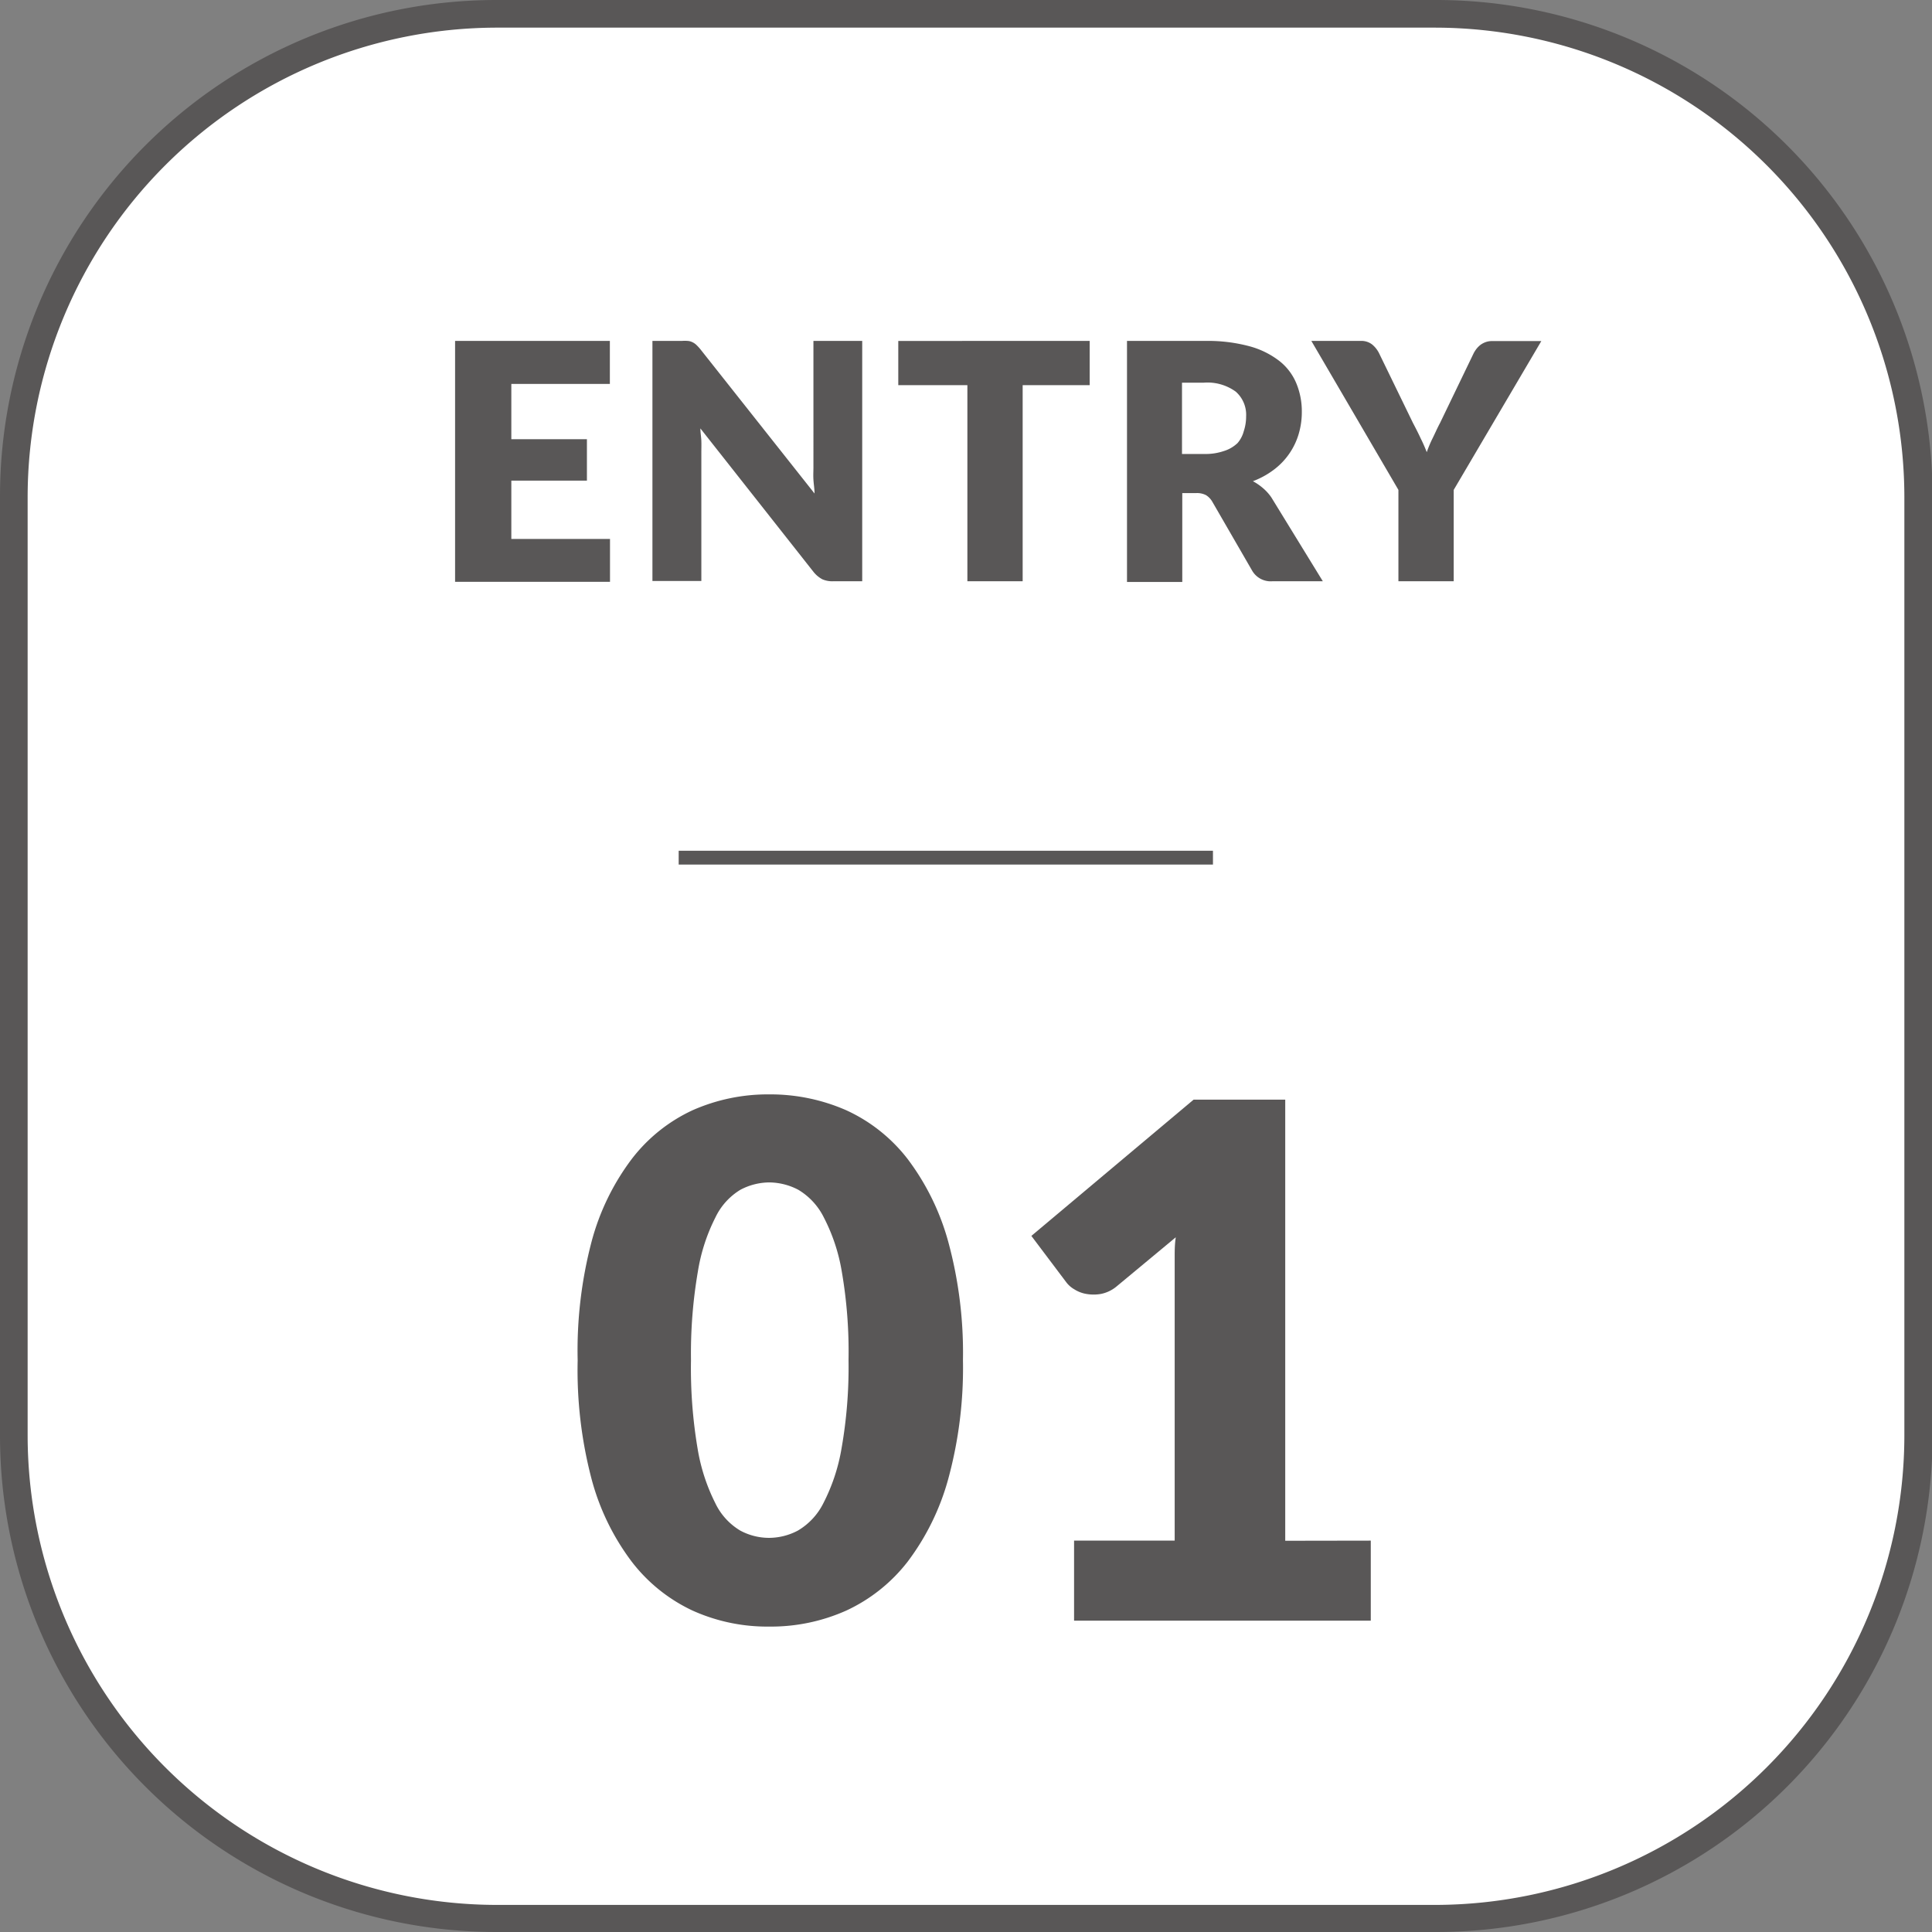 <svg xmlns="http://www.w3.org/2000/svg" width="139.8" height="139.8" viewBox="0 0 139.8 139.8"><rect x="0" y="0" width="139.8" height="139.8" fill="#808080" stroke="none"/><defs><style>.cls-1{fill:#fff;}.cls-2{fill:#595757;}.cls-3{fill:none;stroke:#595757;stroke-miterlimit:10;}</style></defs><g id="レイヤー_2" data-name="レイヤー 2"><g id="レイヤー_1-2" data-name="レイヤー 1"><rect class="cls-1" x="1" y="1" width="137.8" height="137.8" rx="34.92"/><path class="cls-2" d="M103.88,2A34,34,0,0,1,137.8,35.92v68a34,34,0,0,1-33.92,33.92h-68A34,34,0,0,1,2,103.88v-68A34,34,0,0,1,35.92,2h68m0-2h-68A35.92,35.92,0,0,0,0,35.92v68A35.92,35.92,0,0,0,35.92,139.8h68a35.92,35.92,0,0,0,35.92-35.92v-68A35.92,35.92,0,0,0,103.88,0Z"/><path class="cls-2" d="M69.68,98.42A30.57,30.57,0,0,1,68.62,107a17.7,17.7,0,0,1-2.94,6,12,12,0,0,1-4.44,3.54,13.34,13.34,0,0,1-5.58,1.16,13.14,13.14,0,0,1-5.55-1.16,11.91,11.91,0,0,1-4.4-3.54,17.31,17.31,0,0,1-2.91-6,31,31,0,0,1-1-8.56,31,31,0,0,1,1-8.57,17.31,17.31,0,0,1,2.91-6,11.78,11.78,0,0,1,4.4-3.53,13.45,13.45,0,0,1,5.55-1.15,13.66,13.66,0,0,1,5.58,1.15,11.82,11.82,0,0,1,4.44,3.53,17.7,17.7,0,0,1,2.94,6A30.6,30.6,0,0,1,69.68,98.42Zm-8.28,0A34.07,34.07,0,0,0,60.91,92a13.19,13.19,0,0,0-1.3-3.91,4.83,4.83,0,0,0-1.85-2,4.6,4.6,0,0,0-2.1-.53,4.53,4.53,0,0,0-2.08.53,4.7,4.7,0,0,0-1.81,2A13.26,13.26,0,0,0,50.5,92,35.05,35.05,0,0,0,50,98.42a34.9,34.9,0,0,0,.48,6.41,13.64,13.64,0,0,0,1.27,3.92,4.64,4.64,0,0,0,1.81,2,4.4,4.4,0,0,0,2.08.53,4.48,4.48,0,0,0,2.1-.53,4.77,4.77,0,0,0,1.85-2,13.57,13.57,0,0,0,1.3-3.92A33.92,33.92,0,0,0,61.4,98.42Z"/><path class="cls-2" d="M99.19,111.48v5.79H77.72v-5.79H85v-19c0-.49,0-1,0-1.46s0-1,.08-1.49l-4.3,3.57a2.54,2.54,0,0,1-1.12.53,3.08,3.08,0,0,1-1.05,0,2.34,2.34,0,0,1-.88-.34,1.92,1.92,0,0,1-.57-.5l-2.53-3.36,11.74-9.86H93v31.92Z"/><path class="cls-2" d="M37,27.78v4h5.47v3H37V39h7.14v3.1H32.93V24.67h11.2v3.11Z"/><path class="cls-2" d="M62.39,24.67V42.06h-2.1a1.81,1.81,0,0,1-.78-.14,2.07,2.07,0,0,1-.63-.52L50.68,31c0,.31.06.61.07.9s0,.57,0,.82v9.32H47.21V24.67h2.12a2.81,2.81,0,0,1,.45,0,.9.9,0,0,1,.32.09,1.06,1.06,0,0,1,.27.18,3.25,3.25,0,0,1,.3.32l8.27,10.45c0-.34-.06-.66-.08-1s0-.62,0-.89V24.67Z"/><path class="cls-2" d="M78.85,27.87H74V42.06h-4V27.87H65v-3.2H78.85Z"/><path class="cls-2" d="M95.72,42.06H92.07a1.55,1.55,0,0,1-1.46-.76l-2.89-5a1.36,1.36,0,0,0-.45-.47,1.43,1.43,0,0,0-.72-.15h-1v6.43h-4V24.67h5.66a11.58,11.58,0,0,1,3.22.39,6.13,6.13,0,0,1,2.17,1.08,4,4,0,0,1,1.22,1.64,5.27,5.27,0,0,1,.38,2,5.57,5.57,0,0,1-.22,1.6A5,5,0,0,1,92.16,34a6,6,0,0,1-1.5.82,4.07,4.07,0,0,1,.74.51A3.36,3.36,0,0,1,92,36Zm-8.57-9.21a4.09,4.09,0,0,0,1.4-.21,2.5,2.5,0,0,0,1-.58A2.16,2.16,0,0,0,90,31.2a3.38,3.38,0,0,0,.17-1.07,2.23,2.23,0,0,0-.75-1.79,3.48,3.48,0,0,0-2.31-.65H85.53v5.16Z"/><path class="cls-2" d="M105.19,35.45v6.61h-4V35.45l-6.3-10.78h3.56a1.26,1.26,0,0,1,.83.25,1.93,1.93,0,0,1,.5.62l2.46,5.06c.21.4.4.77.56,1.12a10.83,10.83,0,0,1,.44,1c.12-.34.26-.68.42-1s.33-.72.54-1.11l2.44-5.06a2.29,2.29,0,0,1,.2-.31,1.85,1.85,0,0,1,.28-.28,1.46,1.46,0,0,1,.37-.2,1.34,1.34,0,0,1,.46-.08h3.58Z"/><line class="cls-3" x1="49.11" y1="62.06" x2="87.77" y2="62.06"/></g></g></svg>